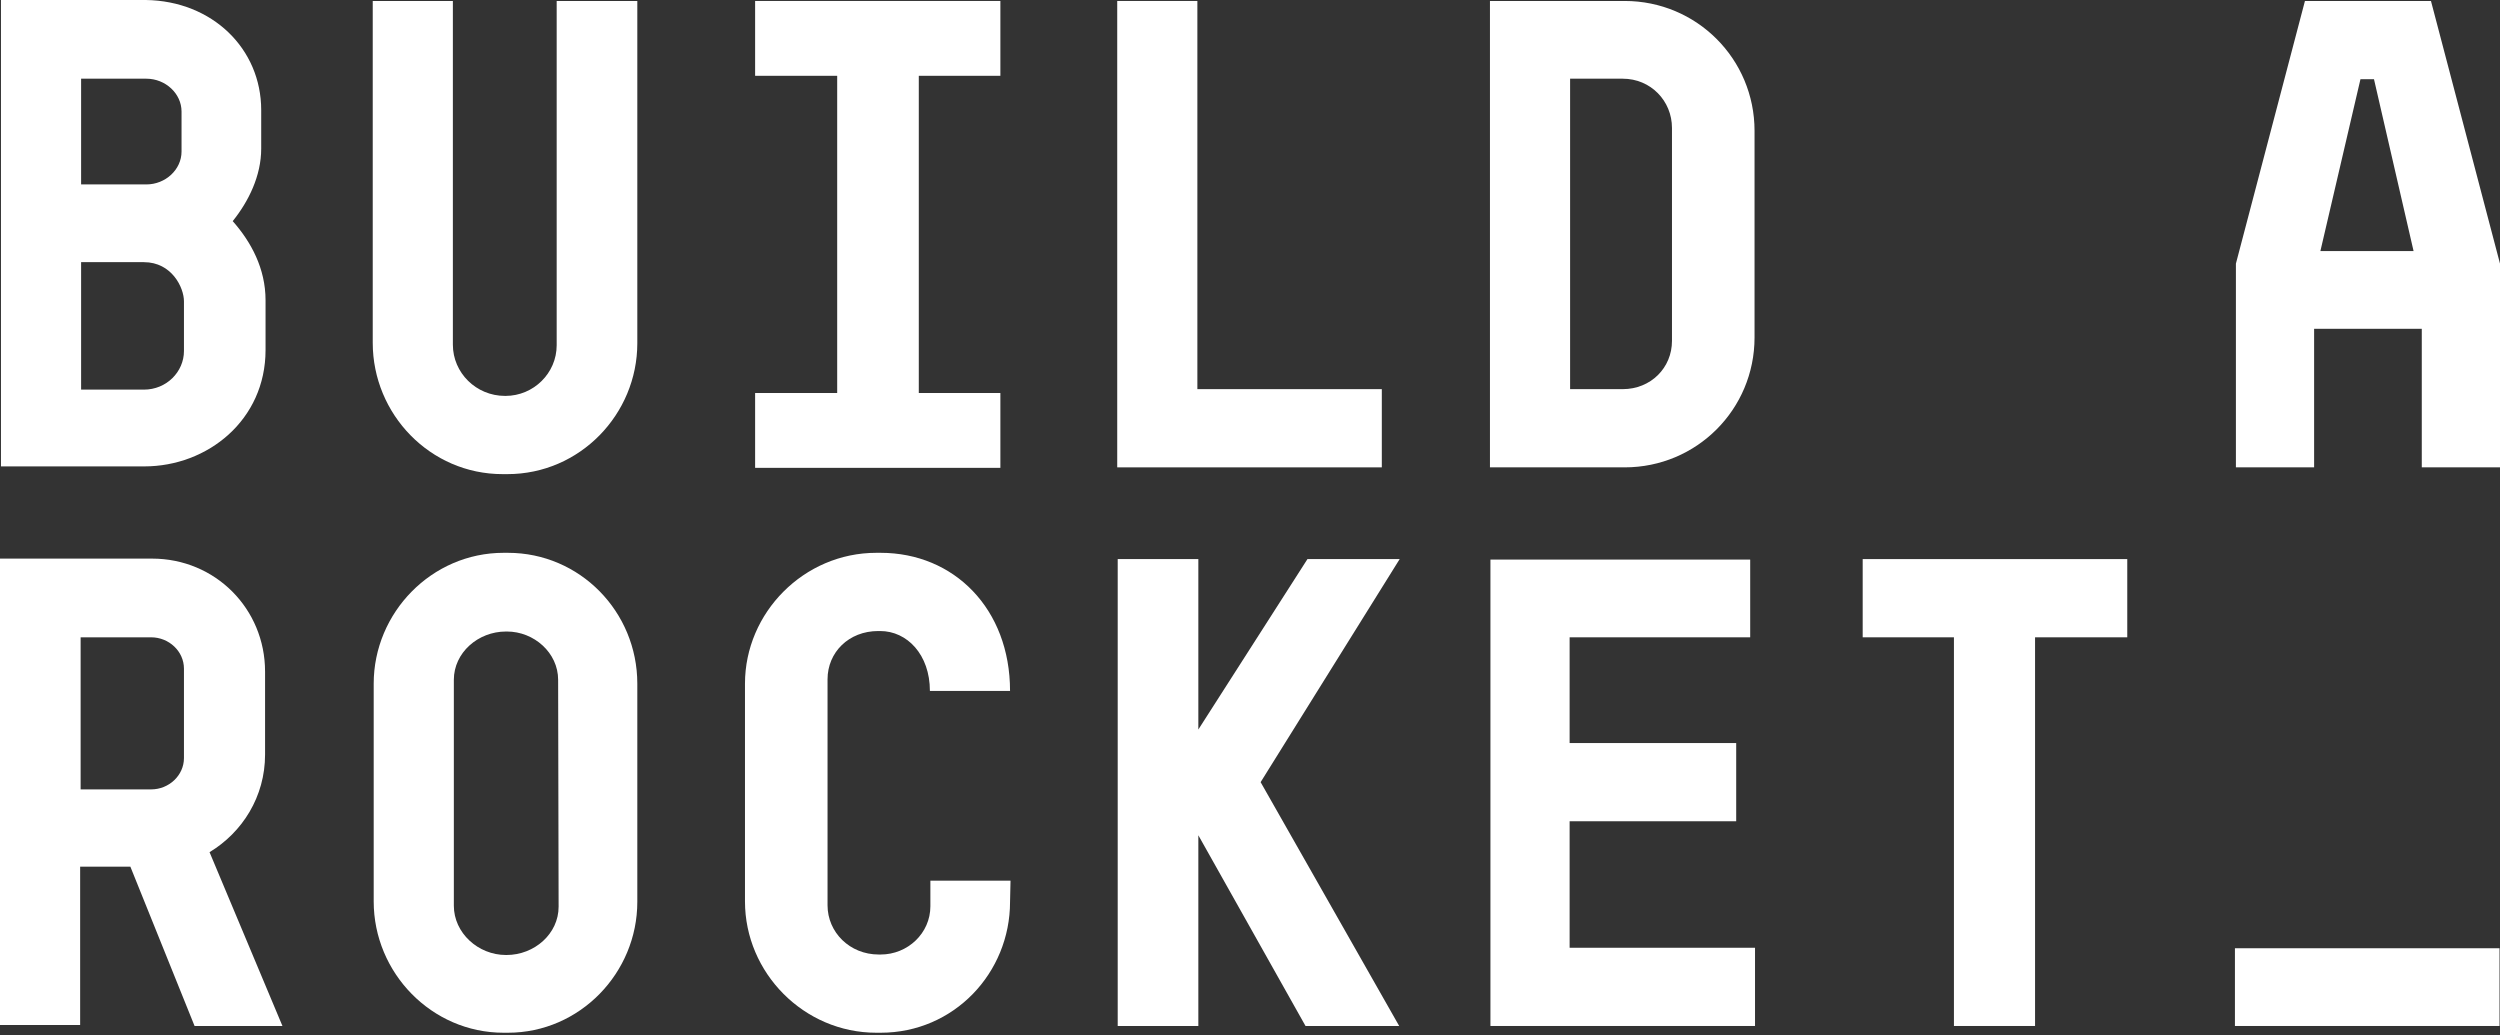 <?xml version="1.0" encoding="UTF-8"?>
<svg width="268px" height="111px" viewBox="0 0 268 111" version="1.1" xmlns="http://www.w3.org/2000/svg" xmlns:xlink="http://www.w3.org/1999/xlink">
    <rect x="0" y="0" width="268" height="111" fill="#333333" stroke="none"/>
    <title>buildarocket@3x</title>
    <g id="About-Us" stroke="none" stroke-width="1" fill="none" fill-rule="evenodd">
        <g id="family" transform="translate(-369, -710)" fill="#FFFFFF" fill-rule="nonzero">
            <g transform="translate(156, 53)" id="molecule/casestudies_small_right-copy">
                <g transform="translate(0, 520)">
                    <g id="buildarocket" transform="translate(213, 137)">
                        <path d="M28.001,11.801 L28.001,15.941 C28.001,18.84 26.655,21.583 24.947,23.705 C26.914,25.93 28.467,28.777 28.467,32.193 L28.467,37.524 C28.467,45.029 22.256,49.998 15.475,49.998 L0.104,49.998 L0.104,0 L15.631,0 C22.773,0.104 28.001,5.228 28.001,11.801 Z M8.695,8.488 L8.695,19.771 L15.683,19.771 C17.753,19.771 19.461,18.167 19.461,16.252 L19.461,11.956 C19.461,10.041 17.753,8.436 15.683,8.436 L8.695,8.436 L8.695,8.488 Z M8.695,41.768 L15.424,41.768 C17.856,41.768 19.72,39.853 19.72,37.628 L19.72,32.297 C19.72,30.847 18.426,28.104 15.424,28.104 L8.695,28.104 L8.695,41.768 L8.695,41.768 Z" id="Shape"></path>
                        <path d="M68.32,0.104 L68.32,36.8 C68.32,44.408 62.161,50.826 54.397,50.826 L53.879,50.826 C46.116,50.826 39.957,44.408 39.957,36.748 L39.957,0.104 L48.548,0.104 L48.548,36.955 C48.548,39.957 51.033,42.441 54.138,42.441 L54.19,42.441 C57.192,42.441 59.676,40.008 59.676,37.007 L59.676,0.104 L68.32,0.104 L68.32,0.104 Z" id="Path"></path>
                        <polygon id="Path" points="80.949 0.104 107.241 0.104 107.241 8.126 98.494 8.126 98.494 42.131 107.241 42.131 107.241 50.153 80.949 50.153 80.949 42.131 89.747 42.131 89.747 8.126 80.949 8.126"></polygon>
                        <path d="M260.599,0.104 L268,28.26 L268,50.101 L259.615,50.101 L259.615,35.247 L248.073,35.247 L248.073,50.101 L239.689,50.101 L239.689,28.26 L247.09,0.104 L260.599,0.104 L260.599,0.104 Z M254.491,8.488 L253.042,8.488 L248.746,26.914 L258.735,26.914 L254.491,8.488 Z" id="Shape"></path>
                        <polygon id="Path" points="128.358 0.052 128.358 41.716 148.13 41.716 148.13 50.101 119.767 50.101 119.767 0.104 128.358 0.104"></polygon>
                        <path d="M188.087,36.178 C188.087,43.89 181.876,50.101 174.164,50.101 L159.723,50.101 L159.723,0.104 L174.164,0.104 C181.876,0.104 188.087,6.314 188.087,14.026 L188.087,36.178 Z M179.236,13.716 C179.236,10.817 176.959,8.436 173.957,8.436 L168.315,8.436 L168.315,41.716 L173.957,41.716 C176.959,41.716 179.236,39.439 179.236,36.541 L179.236,13.716 Z" id="Shape"></path>
                        <path d="M20.858,109.985 L30.278,109.985 L22.463,91.352 C25.982,89.23 28.415,85.4 28.415,80.897 L28.415,71.995 C28.415,65.266 23.084,59.883 16.304,59.883 L0,59.883 L0,109.881 L8.592,109.881 L8.592,92.905 L13.975,92.905 L20.858,109.985 Z M8.643,68.32 L16.2,68.32 C18.115,68.32 19.72,69.821 19.72,71.684 L19.72,81.259 C19.72,83.122 18.115,84.623 16.2,84.623 L8.643,84.623 L8.643,68.32 L8.643,68.32 Z" id="Shape"></path>
                        <path d="M68.32,96.683 C68.32,104.291 62.161,110.709 54.449,110.709 L53.983,110.709 C46.271,110.709 40.06,104.291 40.06,96.631 L40.06,73.289 C40.06,65.68 46.271,59.262 53.983,59.262 L54.449,59.262 C62.161,59.262 68.32,65.577 68.32,73.289 L68.32,96.683 Z M59.832,72.874 C59.832,69.976 57.244,67.699 54.345,67.699 L54.242,67.699 C51.24,67.699 48.652,69.976 48.652,72.874 L48.652,97.097 C48.652,99.995 51.24,102.376 54.242,102.376 L54.294,102.376 C57.295,102.376 59.883,100.099 59.883,97.2 L59.832,72.874 L59.832,72.874 Z" id="Shape"></path>
                        <path d="M108.277,96.683 C108.277,104.291 102.273,110.709 94.406,110.709 L93.94,110.709 C86.176,110.709 79.862,104.291 79.862,96.631 L79.862,73.289 C79.862,65.68 86.176,59.262 93.94,59.262 L94.406,59.262 C102.273,59.262 108.277,65.266 108.277,74.065 L99.685,74.065 C99.685,70.183 97.252,67.647 94.354,67.647 L94.147,67.647 C90.99,67.647 88.712,69.924 88.712,72.823 L88.712,97.045 C88.712,99.944 91.093,102.324 94.199,102.324 C94.199,102.324 94.354,102.324 94.406,102.324 C97.304,102.324 99.737,100.047 99.737,97.149 L99.737,94.406 L108.328,94.406 L108.277,96.683 L108.277,96.683 Z" id="Path"></path>
                        <polygon id="Path" points="150.045 59.935 140.159 59.935 128.462 78.205 128.462 59.935 119.818 59.935 119.818 109.985 128.462 109.985 128.462 89.54 139.952 109.985 149.993 109.985 135.139 83.847"></polygon>
                        <polygon id="Path" points="187.621 59.935 187.621 68.32 168.263 68.32 168.263 79.655 186.12 79.655 186.12 88.039 168.263 88.039 168.263 101.6 188.138 101.6 188.138 109.985 159.775 109.985 159.775 59.987 187.621 59.987"></polygon>
                        <polygon id="Path" points="199.68 59.935 228.043 59.935 228.043 68.32 218.158 68.32 218.158 109.985 209.462 109.985 209.462 68.32 199.68 68.32"></polygon>
                        <rect id="Rectangle" x="239.585" y="101.652" width="28.363" height="8.333"></rect>
                    </g>
                </g>
            </g>
        </g>
    </g>
</svg>